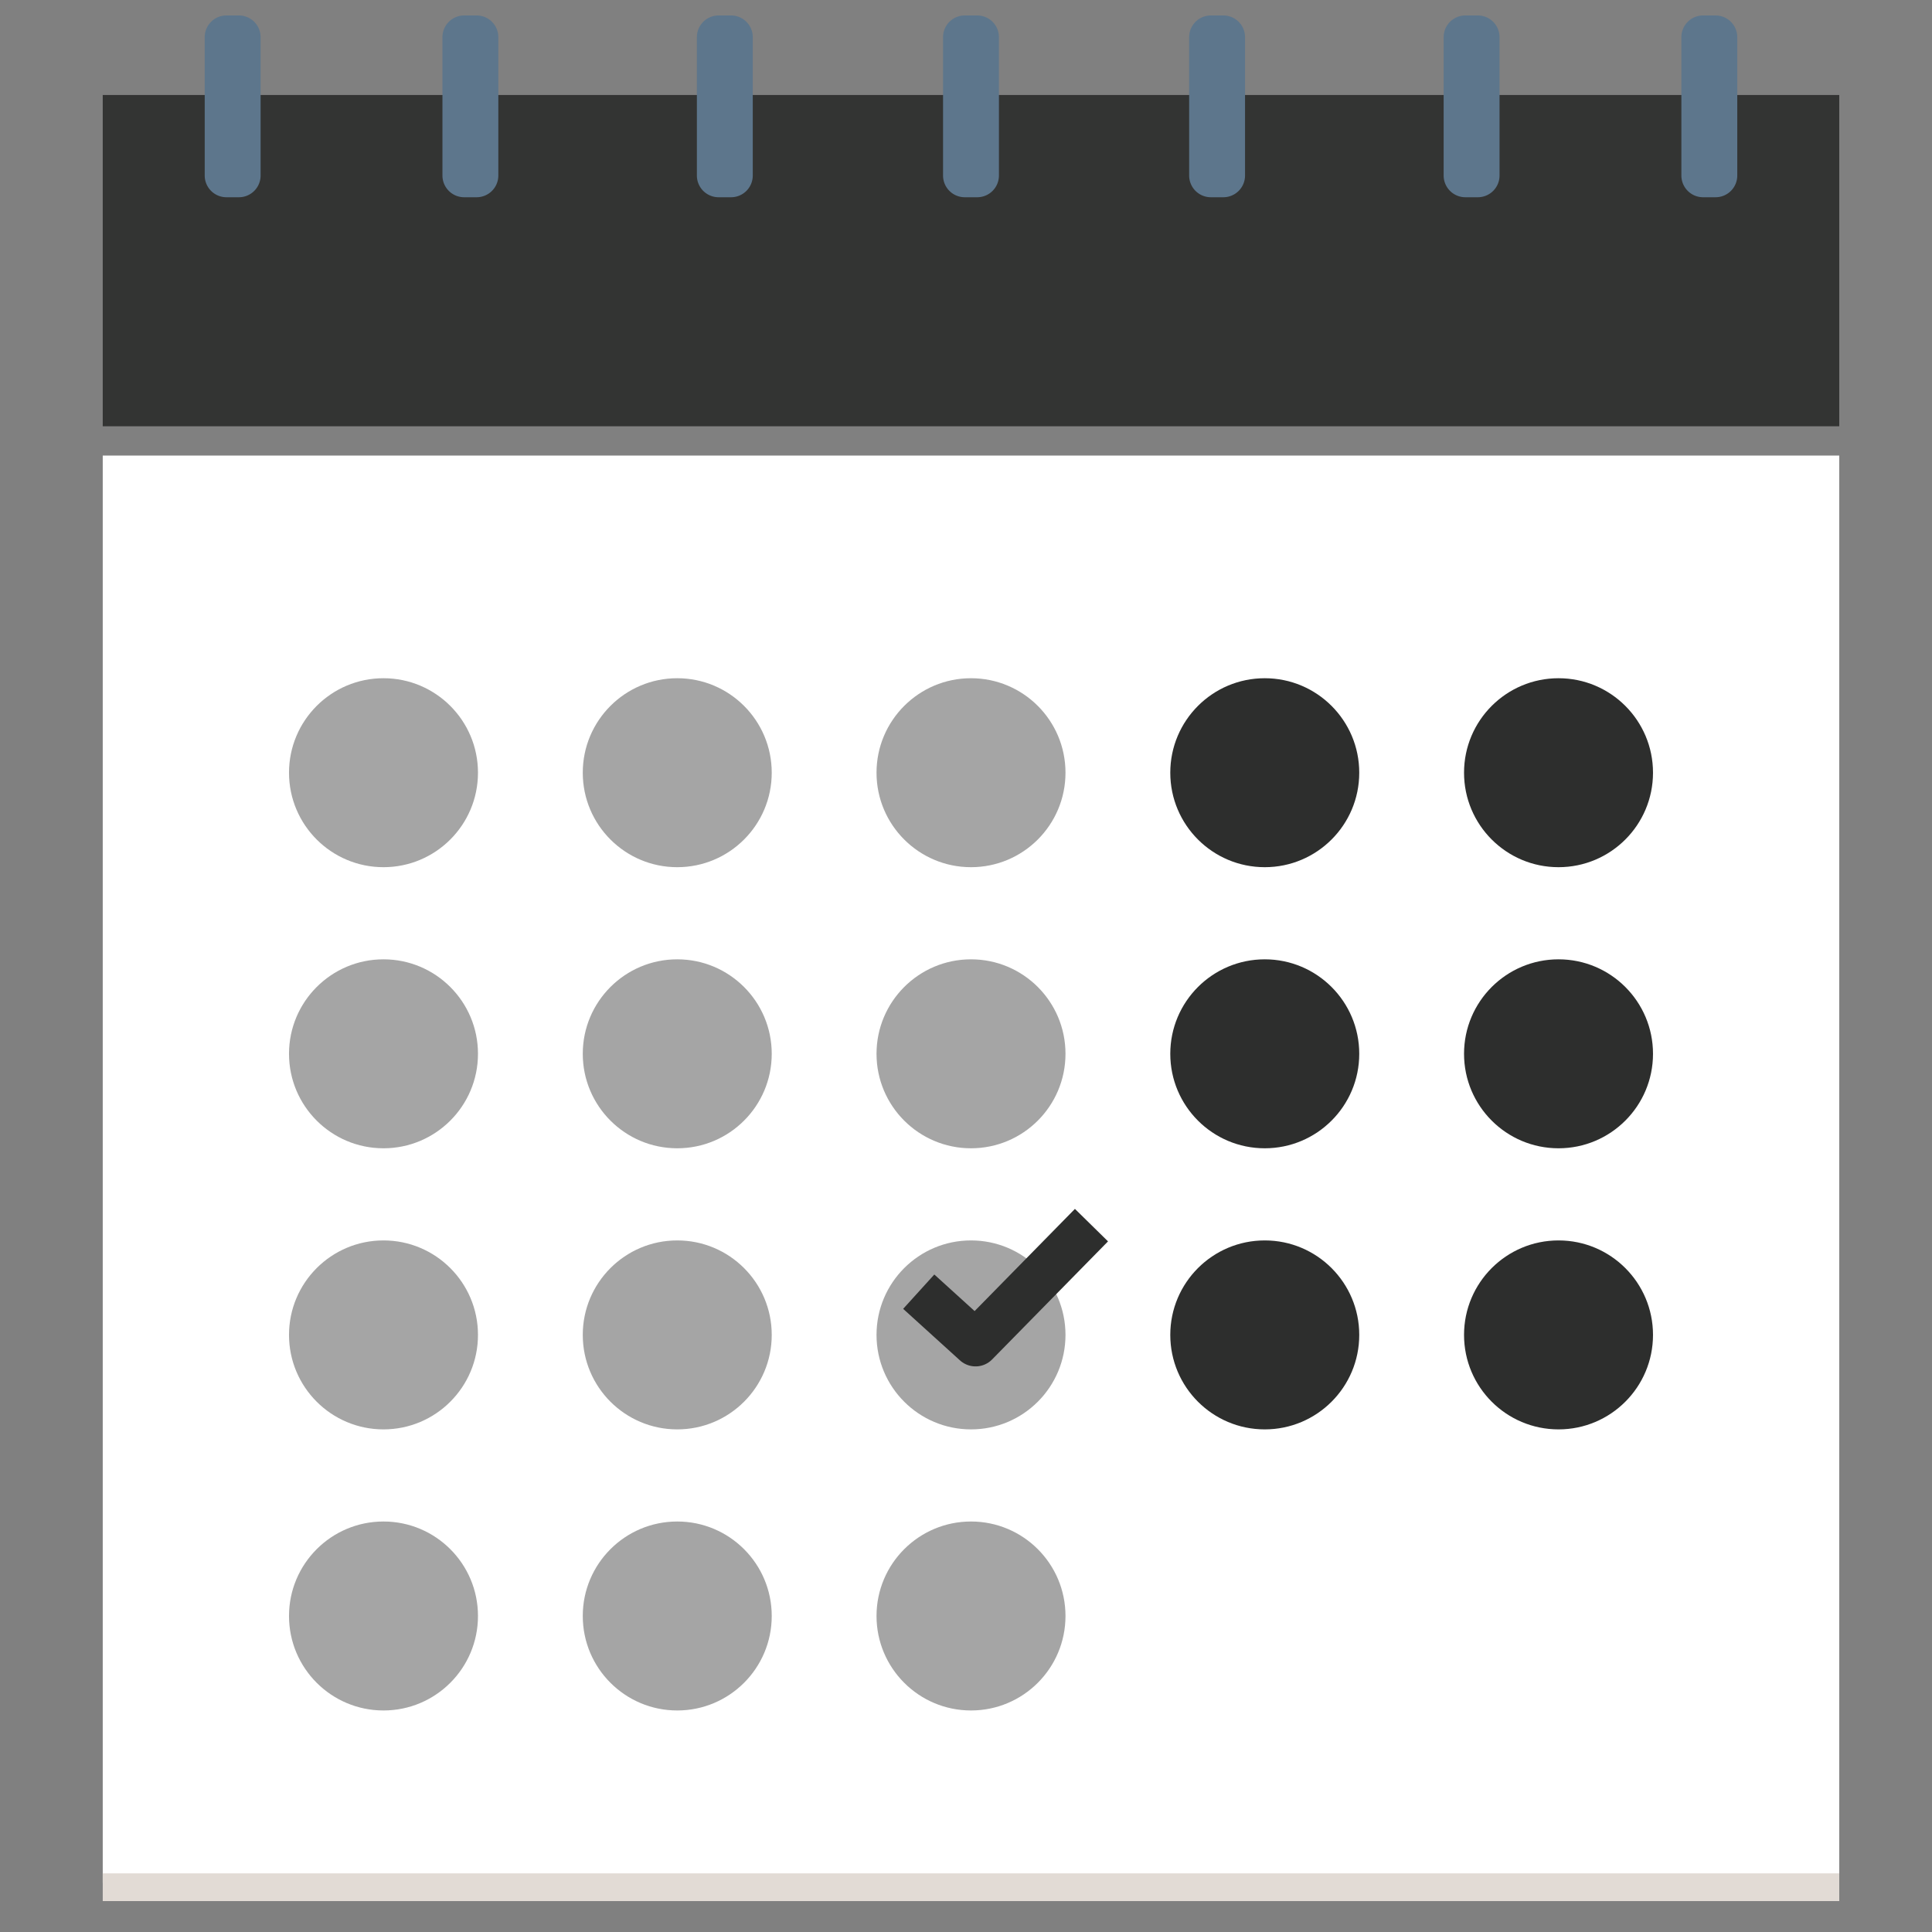 <svg xmlns="http://www.w3.org/2000/svg" xmlns:xlink="http://www.w3.org/1999/xlink" width="125" height="125" viewBox="0 0 125 125">
  <rect x="0" y="0" width="125" height="125" fill="#808080" stroke="none"/>
  <defs>
    <clipPath id="clip-path">
      <rect id="長方形_2676" data-name="長方形 2676" width="125" height="125" transform="translate(452 7805)" fill="#fff" stroke="#707070" stroke-width="1" opacity="0.485"/>
    </clipPath>
  </defs>
  <g id="マスクグループ_38" data-name="マスクグループ 38" transform="translate(-452 -7805)" clip-path="url(#clip-path)">
    <g id="グループ_206" data-name="グループ 206">
      <g id="j13_12_2" transform="translate(458.647 7806)">
        <rect id="長方形_2581" data-name="長方形 2581" width="112.353" height="92.35" transform="translate(0 28.475)" fill="#fff"/>
        <rect id="長方形_2582" data-name="長方形 2582" width="112.353" height="1.795" transform="translate(0 120.205)" fill="#e2dbd5"/>
        <rect id="長方形_2583" data-name="長方形 2583" width="112.353" height="21.433" transform="translate(0 5.146)" fill="#333433"/>
        <g id="グループ_204" data-name="グループ 204" transform="translate(6.597)">
          <path id="パス_780" data-name="パス 780" d="M42.551,11.762h-.816a1.406,1.406,0,0,1-1.4-1.4V1.4a1.405,1.405,0,0,1,1.4-1.4h.816a1.406,1.406,0,0,1,1.4,1.4V10.36A1.405,1.405,0,0,1,42.551,11.762Z" transform="translate(-40.334)" fill="#5d768c"/>
          <path id="パス_781" data-name="パス 781" d="M136.585,11.762h-.816a1.406,1.406,0,0,1-1.4-1.4V1.4a1.406,1.406,0,0,1,1.4-1.4h.816a1.406,1.406,0,0,1,1.4,1.4V10.36A1.406,1.406,0,0,1,136.585,11.762Z" transform="translate(-118.987)" fill="#5d768c"/>
          <path id="パス_782" data-name="パス 782" d="M230.62,11.762H229.8a1.406,1.406,0,0,1-1.4-1.4V1.4A1.406,1.406,0,0,1,229.8,0h.816a1.406,1.406,0,0,1,1.4,1.4V10.36A1.406,1.406,0,0,1,230.62,11.762Z" transform="translate(-196.556)" fill="#5d768c"/>
          <path id="パス_783" data-name="パス 783" d="M324.655,11.762h-.816a1.406,1.406,0,0,1-1.4-1.4V1.4a1.406,1.406,0,0,1,1.4-1.4h.816a1.406,1.406,0,0,1,1.4,1.4V10.36A1.406,1.406,0,0,1,324.655,11.762Z" transform="translate(-274.668)" fill="#5d768c"/>
          <path id="パス_784" data-name="パス 784" d="M418.689,11.762h-.816a1.406,1.406,0,0,1-1.4-1.4V1.4a1.406,1.406,0,0,1,1.4-1.4h.816a1.406,1.406,0,0,1,1.4,1.4V10.36A1.406,1.406,0,0,1,418.689,11.762Z" transform="translate(-352.779)" fill="#5d768c"/>
          <path id="パス_785" data-name="パス 785" d="M512.724,11.762h-.816a1.406,1.406,0,0,1-1.4-1.4V1.4a1.406,1.406,0,0,1,1.4-1.4h.816a1.406,1.406,0,0,1,1.4,1.4V10.36A1.406,1.406,0,0,1,512.724,11.762Z" transform="translate(-430.348)" fill="#5d768c"/>
          <path id="パス_786" data-name="パス 786" d="M606.758,11.762h-.816a1.406,1.406,0,0,1-1.4-1.4V1.4a1.406,1.406,0,0,1,1.4-1.4h.816a1.406,1.406,0,0,1,1.4,1.4V10.36A1.405,1.405,0,0,1,606.758,11.762Z" transform="translate(-509.001)" fill="#5d768c"/>
        </g>
        <g id="グループ_205" data-name="グループ 205" transform="translate(12.052 42.881)">
          <circle id="楕円形_33" data-name="楕円形 33" cx="6.113" cy="6.113" r="6.113" fill="#2d2e2d" opacity="0.426"/>
          <circle id="楕円形_34" data-name="楕円形 34" cx="6.113" cy="6.113" r="6.113" transform="translate(19.006)" fill="#2d2e2d" opacity="0.426"/>
          <circle id="楕円形_35" data-name="楕円形 35" cx="6.113" cy="6.113" r="6.113" transform="translate(38.012)" fill="#2d2e2d" opacity="0.426"/>
          <circle id="楕円形_36" data-name="楕円形 36" cx="6.113" cy="6.113" r="6.113" transform="translate(76.024)" fill="#2d2e2d"/>
          <circle id="楕円形_37" data-name="楕円形 37" cx="6.113" cy="6.113" r="6.113" transform="translate(57.018)" fill="#2d2e2d"/>
          <circle id="楕円形_38" data-name="楕円形 38" cx="6.113" cy="6.113" r="6.113" transform="translate(0 18.187)" fill="#2d2e2d" opacity="0.426"/>
          <circle id="楕円形_39" data-name="楕円形 39" cx="6.113" cy="6.113" r="6.113" transform="translate(19.006 18.187)" fill="#2d2e2d" opacity="0.426"/>
          <circle id="楕円形_40" data-name="楕円形 40" cx="6.113" cy="6.113" r="6.113" transform="translate(38.012 18.187)" fill="#2d2e2d" opacity="0.426"/>
          <circle id="楕円形_41" data-name="楕円形 41" cx="6.113" cy="6.113" r="6.113" transform="translate(76.024 18.187)" fill="#2d2e2d"/>
          <circle id="楕円形_42" data-name="楕円形 42" cx="6.113" cy="6.113" r="6.113" transform="translate(57.018 18.187)" fill="#2d2e2d"/>
          <circle id="楕円形_43" data-name="楕円形 43" cx="6.113" cy="6.113" r="6.113" transform="translate(0 36.374)" fill="#2d2e2d" opacity="0.426"/>
          <circle id="楕円形_44" data-name="楕円形 44" cx="6.113" cy="6.113" r="6.113" transform="translate(19.006 36.374)" fill="#2d2e2d" opacity="0.426"/>
          <circle id="楕円形_45" data-name="楕円形 45" cx="6.113" cy="6.113" r="6.113" transform="translate(38.012 36.374)" fill="#2d2e2d" opacity="0.426"/>
          <circle id="楕円形_46" data-name="楕円形 46" cx="6.113" cy="6.113" r="6.113" transform="translate(76.024 36.374)" fill="#2d2e2d"/>
          <circle id="楕円形_47" data-name="楕円形 47" cx="6.113" cy="6.113" r="6.113" transform="translate(57.018 36.374)" fill="#2d2e2d"/>
          <circle id="楕円形_48" data-name="楕円形 48" cx="6.113" cy="6.113" r="6.113" transform="translate(0 54.56)" fill="#2d2e2d" opacity="0.426"/>
          <circle id="楕円形_49" data-name="楕円形 49" cx="6.113" cy="6.113" r="6.113" transform="translate(19.006 54.56)" fill="#2d2e2d" opacity="0.426"/>
          <circle id="楕円形_50" data-name="楕円形 50" cx="6.113" cy="6.113" r="6.113" transform="translate(38.012 54.56)" fill="#2d2e2d" opacity="0.426"/>
        </g>
      </g>
      <path id="パス_788" data-name="パス 788" d="M4648.442,14857.571l3.676,3.335,7.5-7.64" transform="translate(-4137 -6969)" fill="none" stroke="#2d2e2d" stroke-linejoin="round" stroke-width="3"/>
    </g>
  </g>
</svg>
